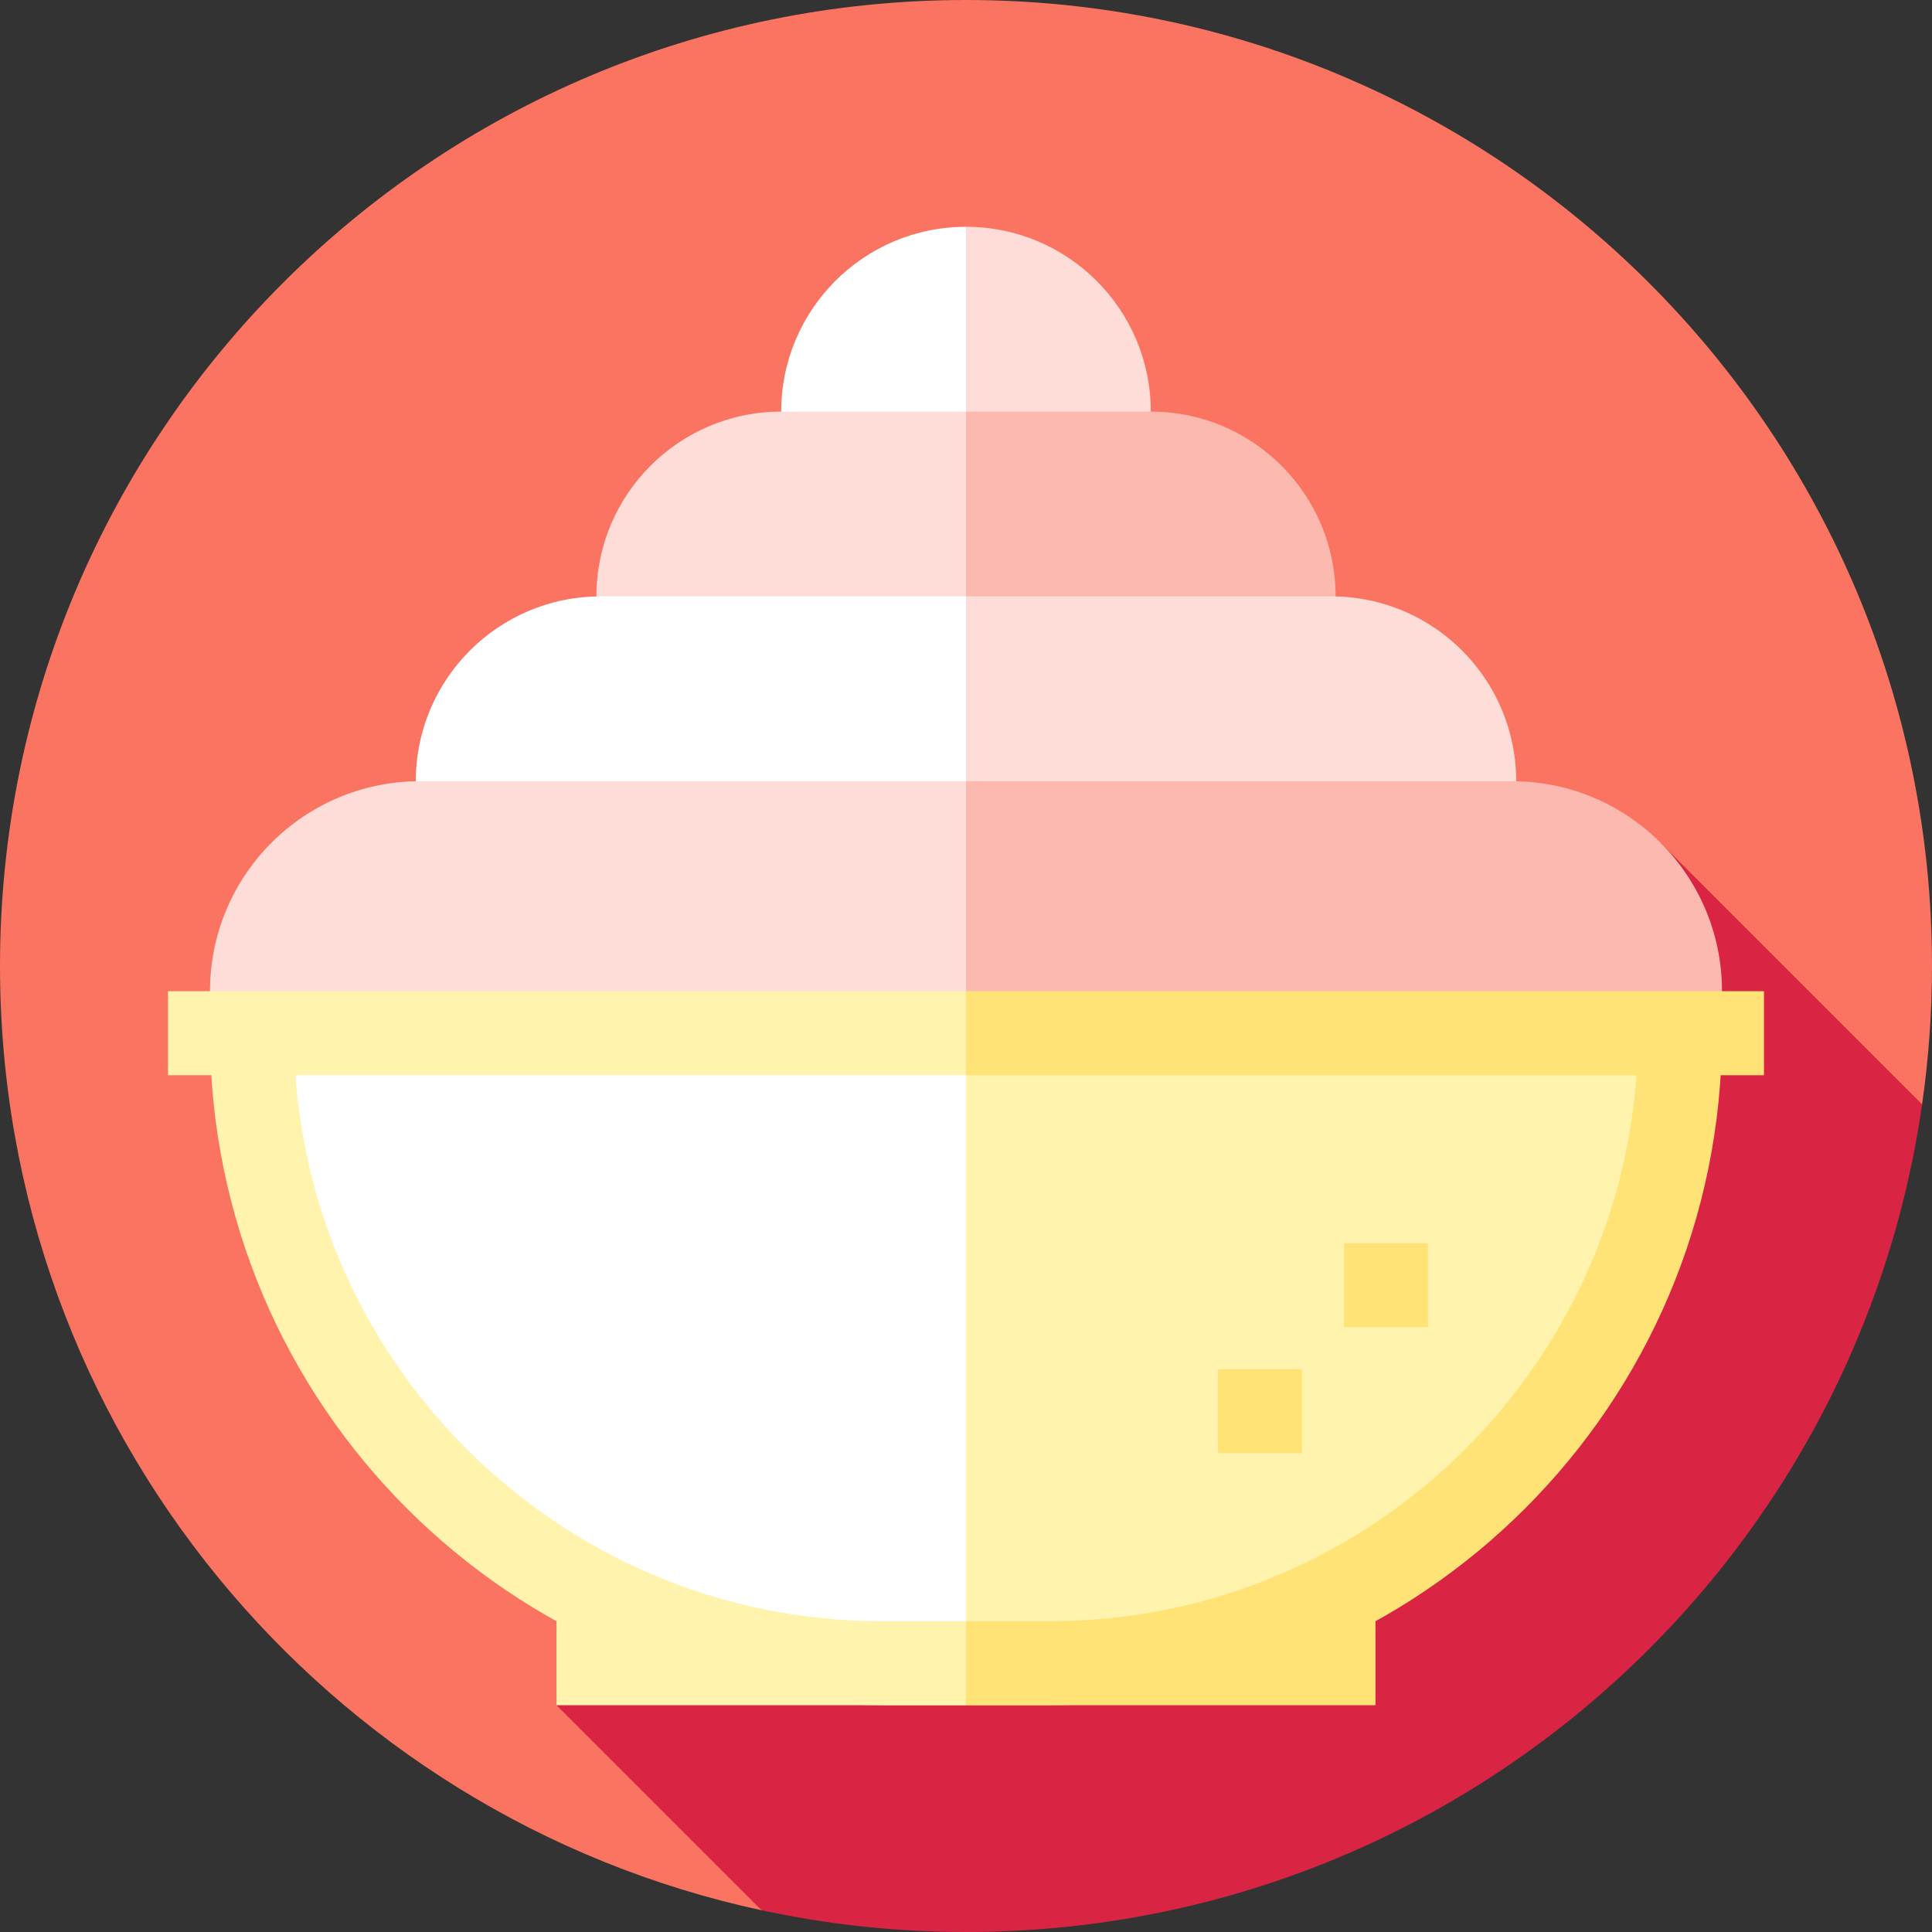 <?xml version="1.0" encoding="iso-8859-1"?>
<!-- Uploaded to: SVG Repo, www.svgrepo.com, Generator: SVG Repo Mixer Tools -->
<svg version="1.1" id="Layer_1" xmlns="http://www.w3.org/2000/svg" xmlns:xlink="http://www.w3.org/1999/xlink" 
	 viewBox="0 0 512 512" xml:space="preserve">
<rect x="0" y="0" width="512" height="512" fill="#333333" stroke="none"/>
<path style="fill:#FA7461;" d="M509.375,292.664C511.093,280.688,512,268.451,512,256C512,114.616,397.385,0,256,0S0,114.616,0,256
	c0,122.792,86.46,225.375,201.818,250.236L509.375,292.664z"/>
<path style="fill:#D92444;" d="M509.375,292.664l-69.319-69.319L147.478,451.896l54.34,54.34C219.285,510,237.408,512,256,512
	C384.934,512.001,491.588,416.677,509.375,292.664z"/>
<path style="fill:#FEDCD7;" d="M256,60.104l-22.261,97.948l71.235-48.974C304.974,82.03,283.048,60.104,256,60.104z"/>
<path style="fill:#FFFFFF;" d="M207.026,109.078c0,27.048,21.927,48.974,48.974,48.974V60.104
	C228.953,60.104,207.026,82.03,207.026,109.078z"/>
<path style="fill:#FCB9B0;" d="M304.974,109.078H256l-22.261,97.948h71.235c27.048,0,48.974-21.925,48.974-48.974
	C353.948,131.004,332.022,109.078,304.974,109.078z"/>
<g>
	<path style="fill:#FEDCD7;" d="M207.026,109.078c-27.047,0-48.974,21.926-48.974,48.974s21.927,48.974,48.974,48.974H256v-97.948
		H207.026z"/>
	<path style="fill:#FEDCD7;" d="M352.835,158.052H256L233.739,256h119.096c27.048,0,48.974-21.925,48.974-48.974
		C401.809,179.978,379.883,158.052,352.835,158.052z"/>
</g>
<path style="fill:#FFFFFF;" d="M159.165,158.052c-27.047,0-48.974,21.926-48.974,48.974S132.118,256,159.165,256H256v-97.948
	H159.165z"/>
<path style="fill:#FCB9B0;" d="M400.696,207.026H256L233.739,318.33h166.957c30.736,0,55.652-24.917,55.652-55.652
	S431.432,207.026,400.696,207.026z"/>
<path style="fill:#FEDCD7;" d="M111.304,207.026c-30.736,0-55.652,24.917-55.652,55.652s24.917,55.652,55.652,55.652H256V207.026
	H111.304z"/>
<rect x="147.478" y="429.635" style="fill:#FFF3AD;" width="108.522" height="22.261"/>
<g>
	<polygon style="fill:#FFE376;" points="364.522,429.635 244.87,429.635 256,451.896 364.522,451.896 	"/>
	<path style="fill:#FFE376;" d="M278.261,451.896H256l-22.261-178.087h222.609C456.348,372.163,376.616,451.896,278.261,451.896z"/>
</g>
<g>
	<path style="fill:#FFF3AD;" d="M55.652,273.809H256v178.087h-22.261C135.385,451.896,55.652,372.163,55.652,273.809z"/>
	<path style="fill:#FFF3AD;" d="M233.739,273.809L256,429.635h22.261c85.922,0,155.826-69.904,155.826-155.826H233.739z"/>
</g>
<path style="fill:#FFFFFF;" d="M77.913,273.809c0,85.922,69.904,155.826,155.826,155.826H256V273.809H77.913z"/>
<g>
	<rect x="322.783" y="362.852" style="fill:#FFE376;" width="22.261" height="22.261"/>
	<rect x="356.174" y="329.461" style="fill:#FFE376;" width="22.261" height="22.261"/>
	<polygon style="fill:#FFE376;" points="256,262.678 244.87,273.809 256,284.939 467.478,284.939 467.478,262.678 	"/>
</g>
<rect x="44.522" y="262.678" style="fill:#FFF3AD;" width="211.478" height="22.261"/>
</svg>